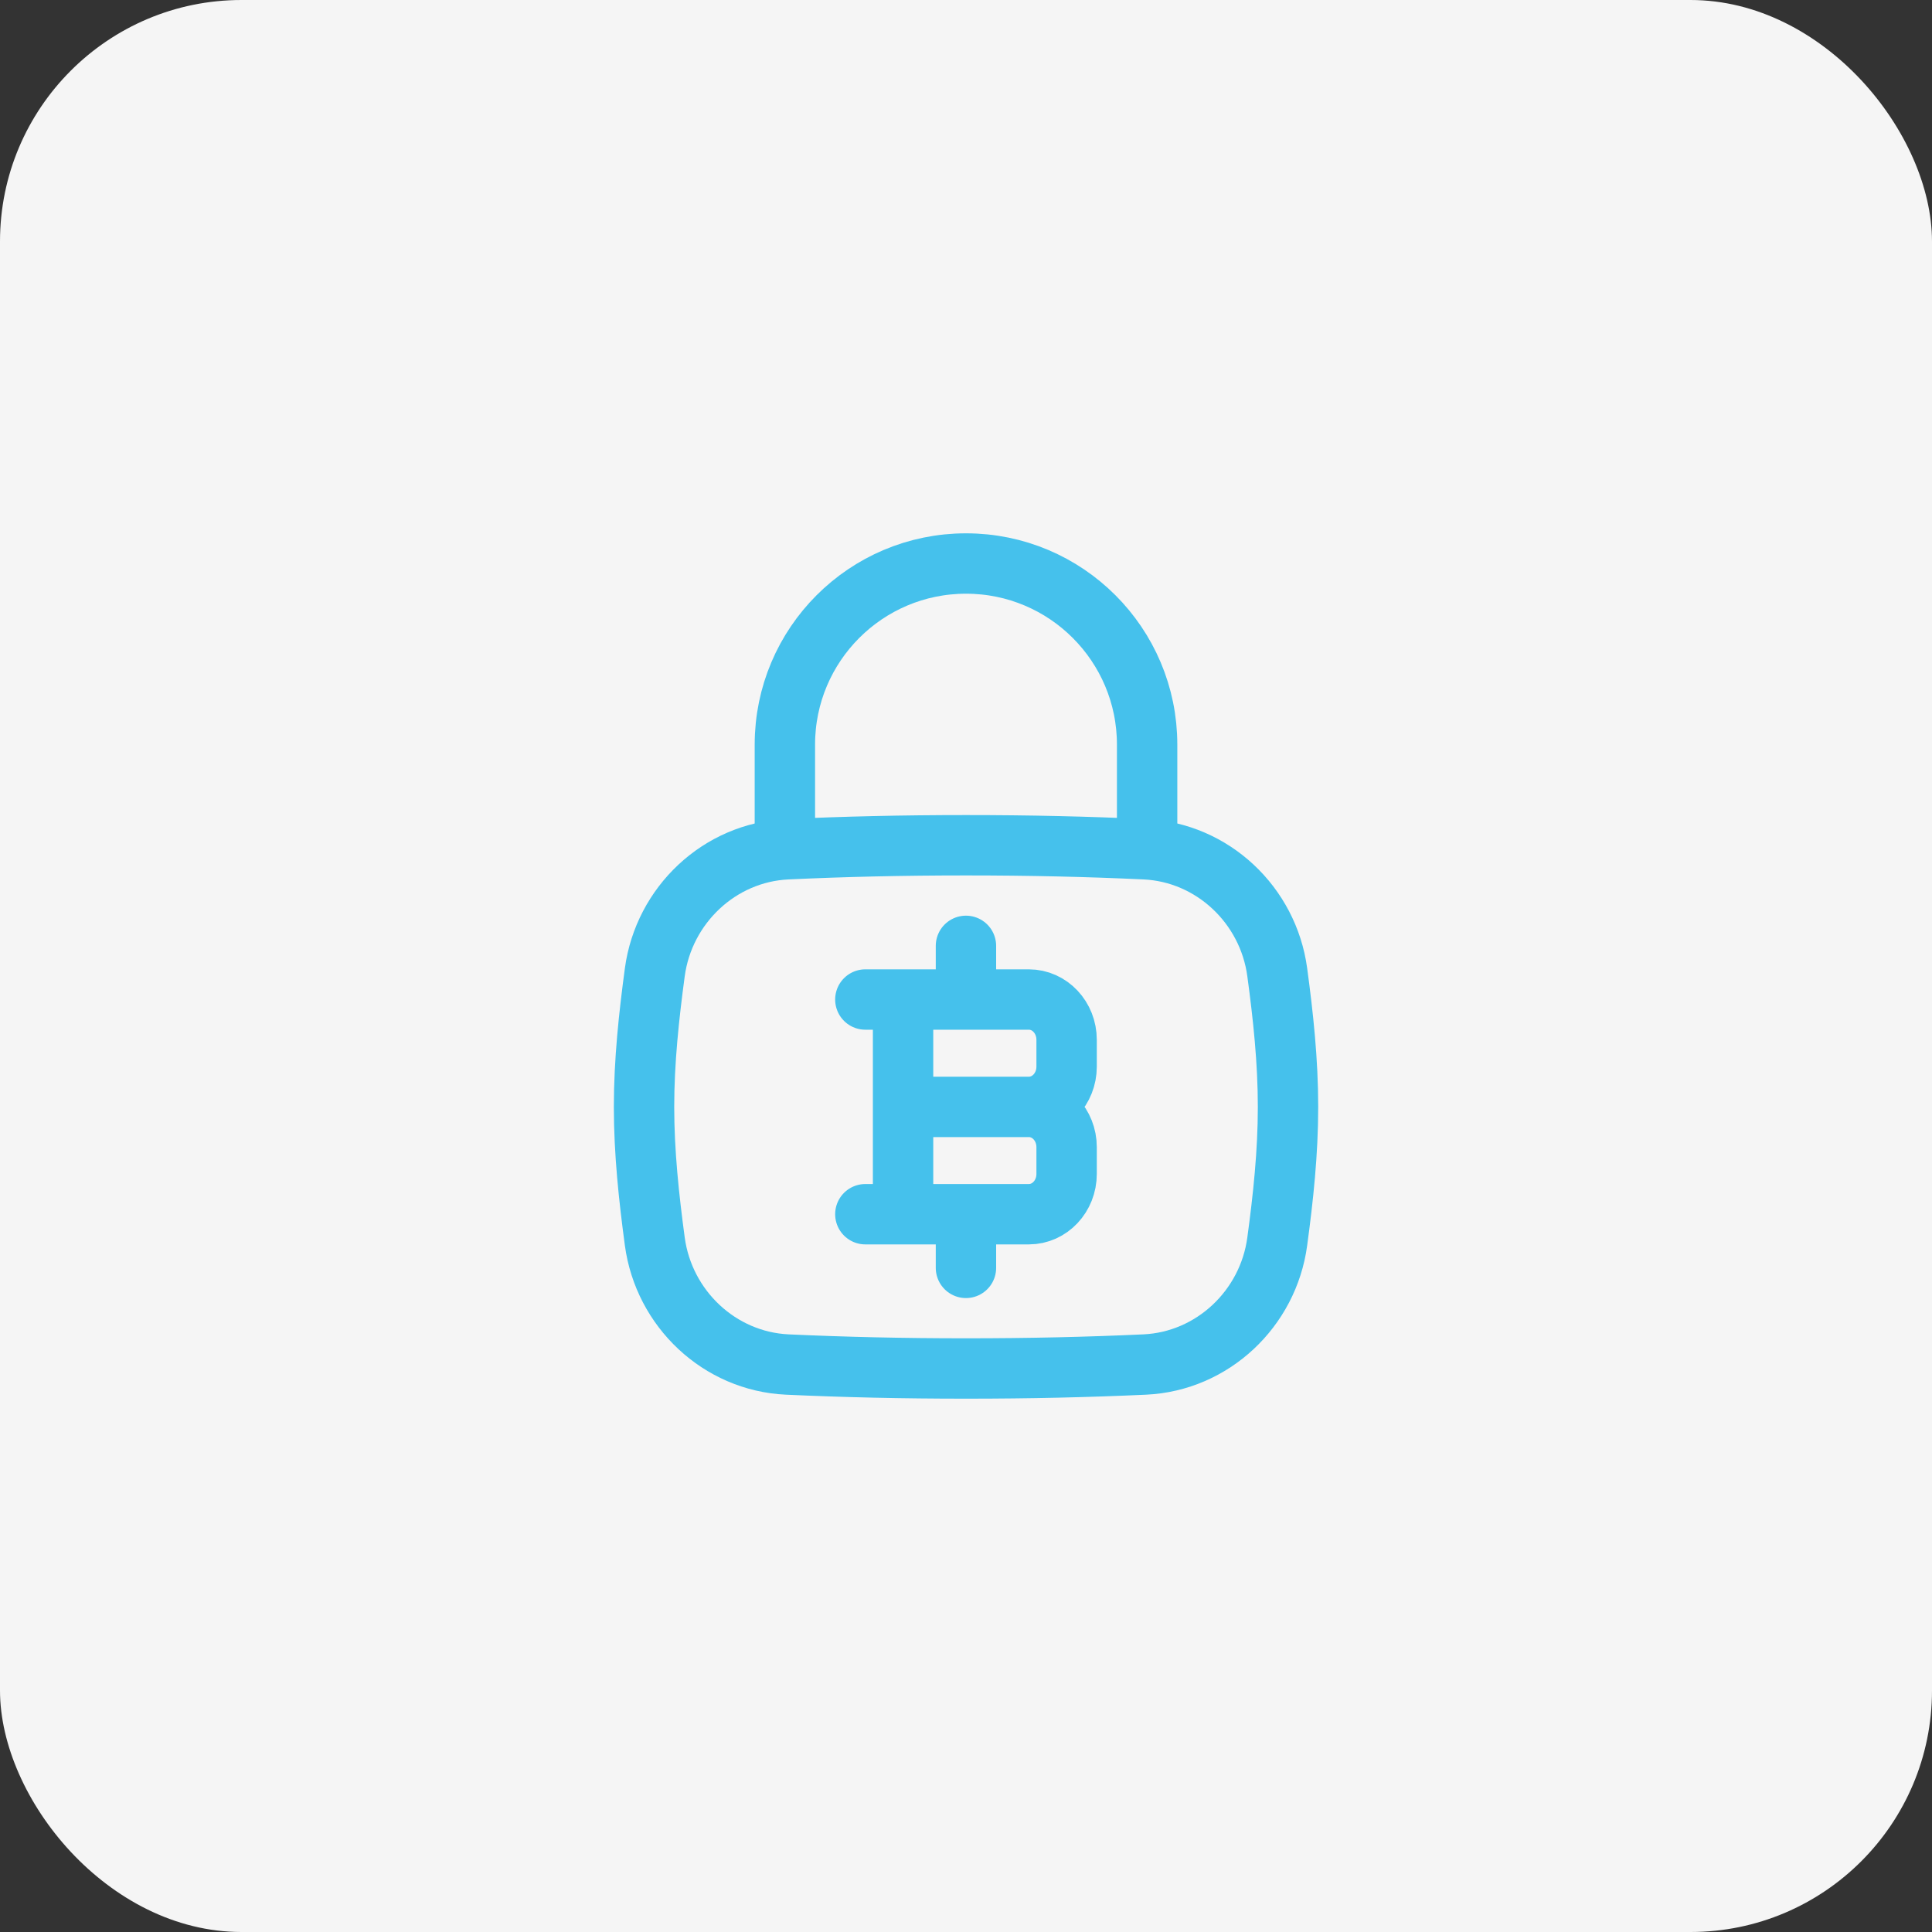 <svg width="40" height="40" viewBox="0 0 40 40" fill="none" xmlns="http://www.w3.org/2000/svg">
<rect x="0" y="0" width="40" height="40" fill="#333333" stroke="none"/>
<rect width="40" height="40" rx="5" fill="#F5F5F5"/>
<path d="M13.557 25.704C13.745 27.096 14.897 28.186 16.3 28.251C17.481 28.305 18.68 28.333 20.001 28.333C21.321 28.333 22.52 28.305 23.701 28.251C25.104 28.186 26.257 27.096 26.444 25.704C26.567 24.796 26.667 23.865 26.667 22.917C26.667 21.969 26.567 21.038 26.444 20.129C26.257 18.738 25.104 17.647 23.701 17.583C22.52 17.528 21.321 17.5 20.001 17.5C18.68 17.5 17.481 17.528 16.3 17.583C14.897 17.647 13.745 18.738 13.557 20.129C13.435 21.038 13.334 21.969 13.334 22.917C13.334 23.865 13.435 24.796 13.557 25.704Z" stroke="#45C1EC" stroke-width="1.25"/>
<path d="M16.25 17.5V15.417C16.25 13.346 17.929 11.667 20 11.667C22.071 11.667 23.75 13.346 23.75 15.417V17.5" stroke="#45C1EC" stroke-width="1.25" stroke-linecap="round" stroke-linejoin="round"/>
<path d="M18.697 25.139V20.694M19.999 20.694V19.583M19.999 26.25V25.139M18.697 22.917H21.301M21.301 22.917C21.733 22.917 22.083 23.29 22.083 23.75V24.305C22.083 24.766 21.733 25.139 21.301 25.139H17.916M21.301 22.917C21.733 22.917 22.083 22.544 22.083 22.083V21.528C22.083 21.067 21.733 20.694 21.301 20.694H17.916" stroke="#45C1EC" stroke-width="1.25" stroke-linecap="round" stroke-linejoin="round"/>
</svg>
